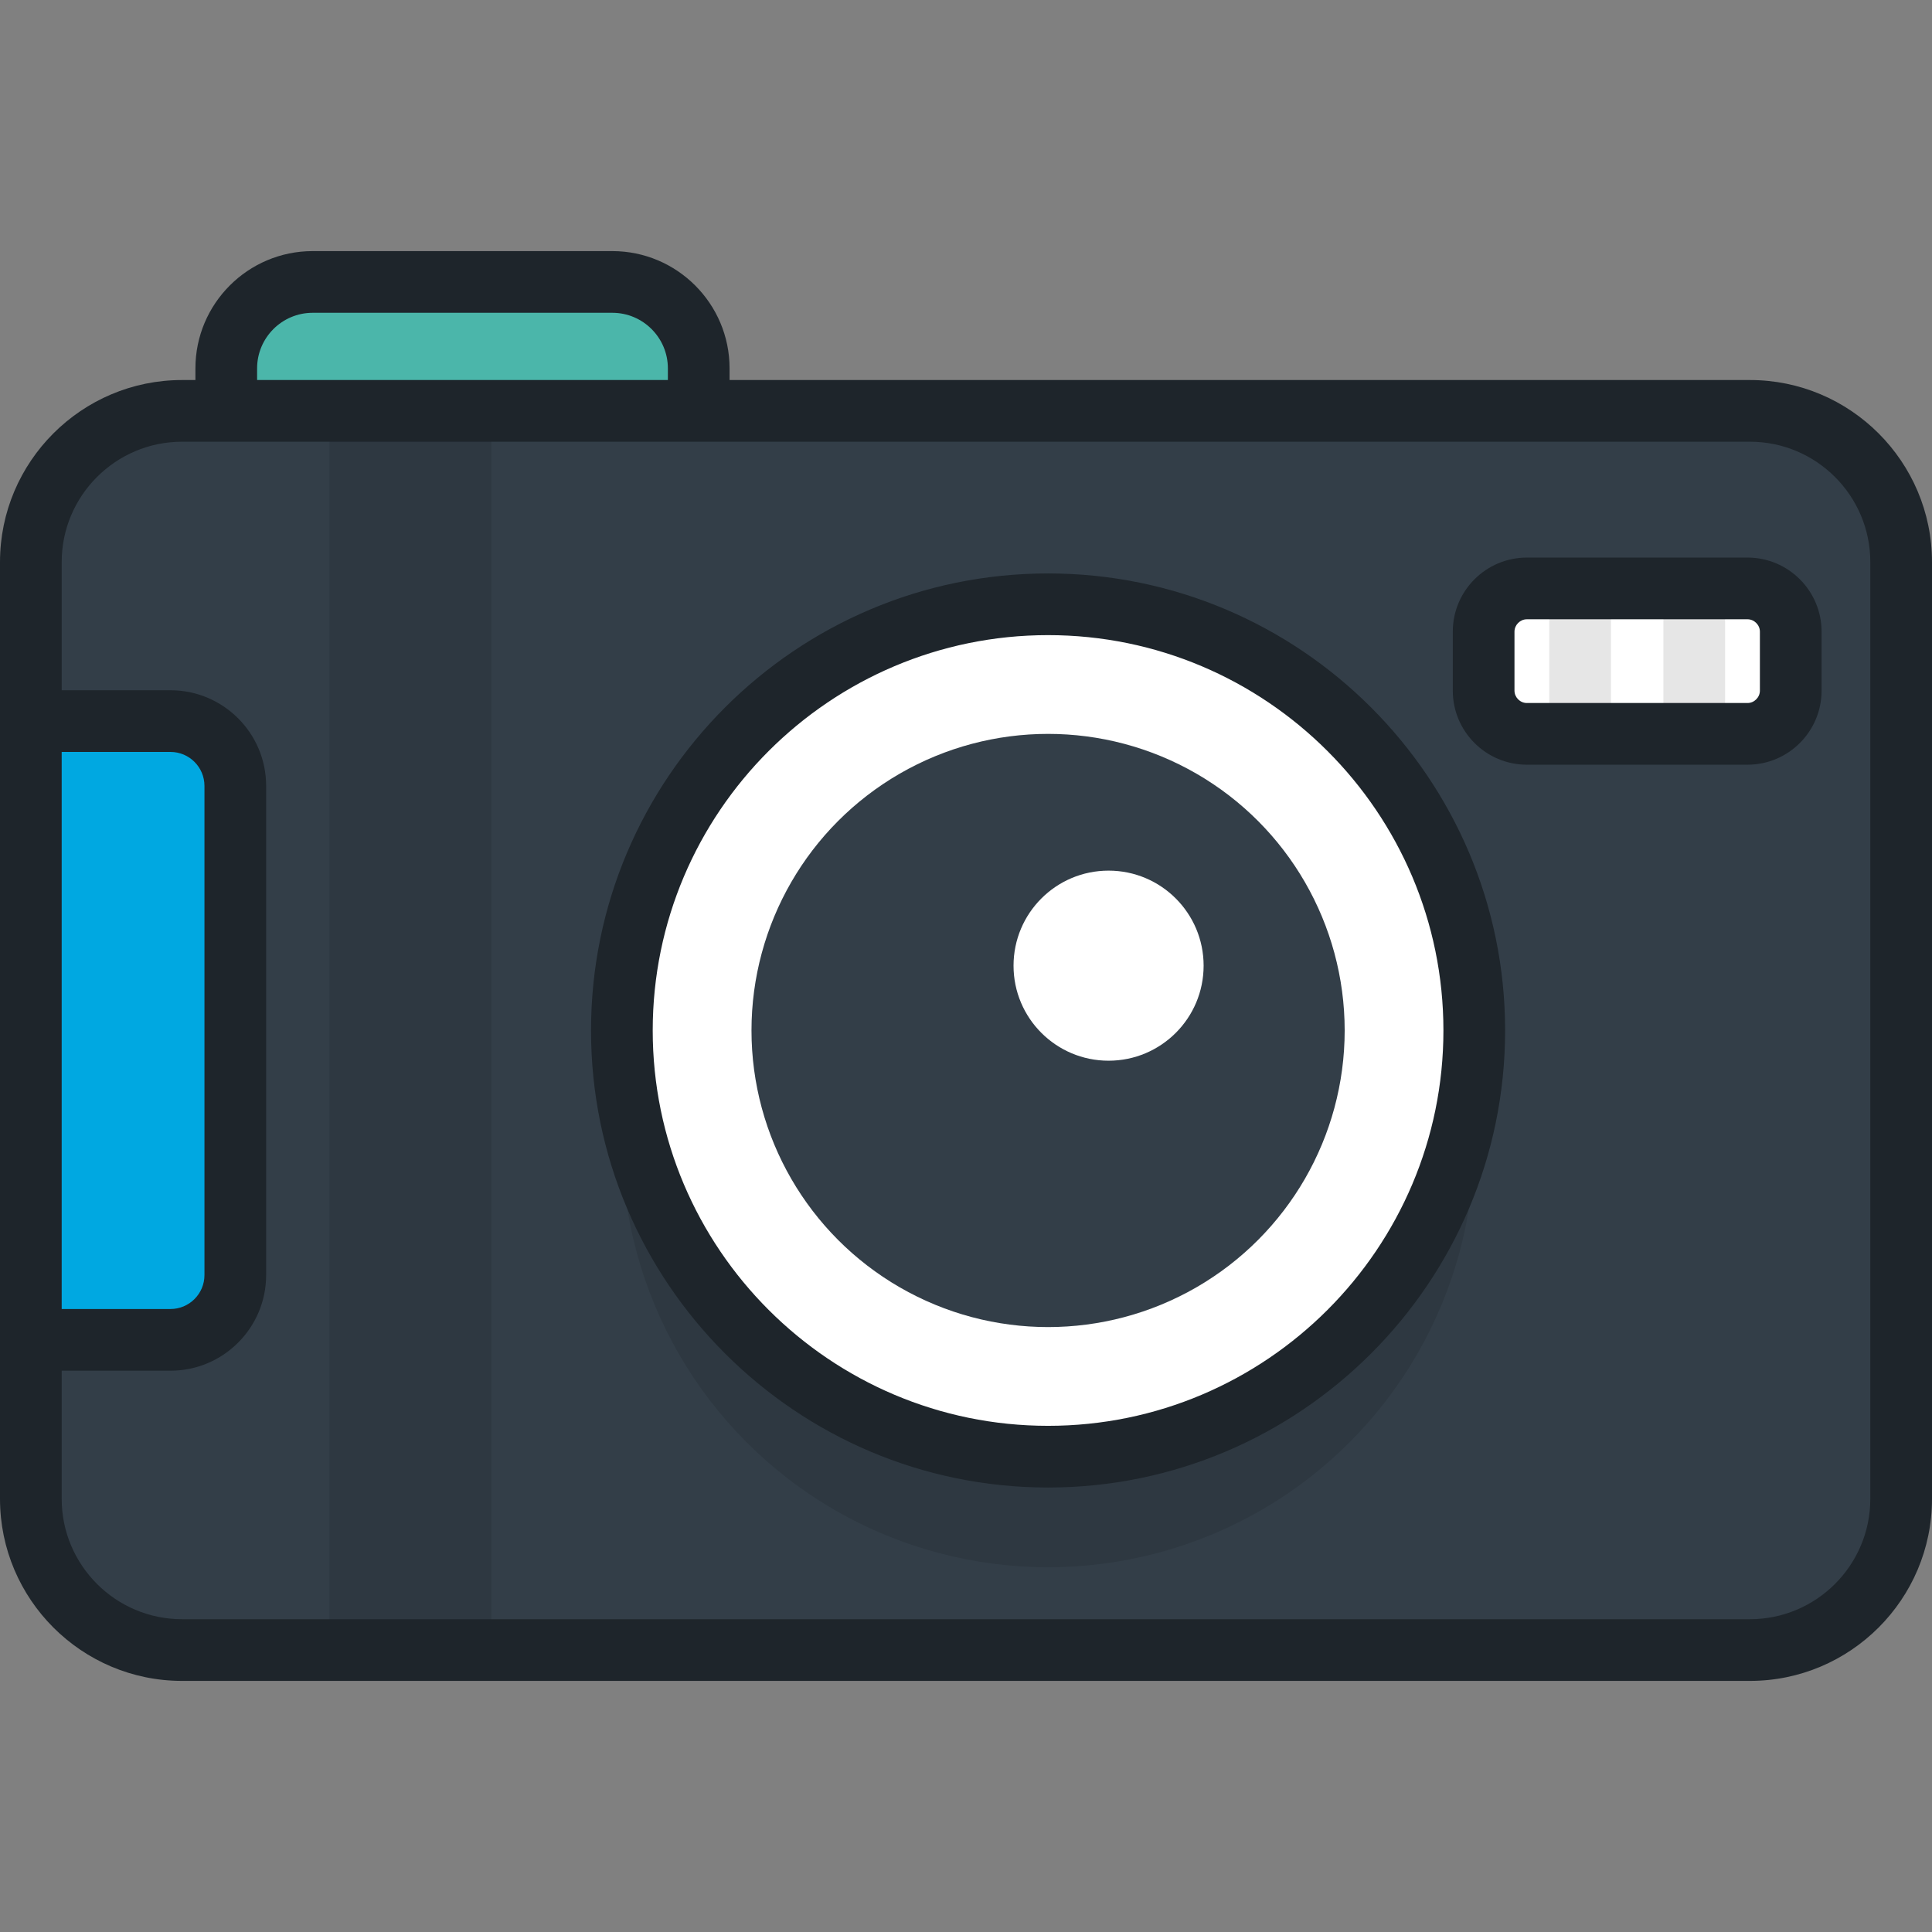 <?xml version="1.0" encoding="iso-8859-1"?>
<!-- Uploaded to: SVG Repo, www.svgrepo.com, Generator: SVG Repo Mixer Tools -->
<svg version="1.1" id="Layer_1" xmlns="http://www.w3.org/2000/svg" xmlns:xlink="http://www.w3.org/1999/xlink" 
	 viewBox="0 0 512.001 512.001" xml:space="preserve">
<rect x="0" y="0" width="512.001" height="512.001" fill="#808080" stroke="none"/>
<path style="fill:#4BB6AA;" d="M185.169,97.614c0-12.591-10.303-22.894-22.894-22.894H82.857c-12.592,0-22.895,10.303-22.895,22.894
	v24.587c0,12.592,10.303,22.894,22.895,22.894h79.417c12.592,0,22.894-10.303,22.894-22.894V97.614H185.169z"/>
<path style="fill:#333E48;" d="M503.826,148.952c0-22.036-18.03-40.066-40.066-40.066H48.24c-22.036,0-40.066,18.03-40.066,40.066
	v248.264c0,22.036,18.03,40.066,40.066,40.066h415.521c22.036,0,40.066-18.029,40.066-40.066V148.952H503.826z"/>
<path style="fill:#00A8E1;" d="M8.174,355.077h37.013c9.445,0,17.171-7.727,17.171-17.171V208.27
	c0-9.444-7.727-17.171-17.171-17.171H8.174V355.077z"/>
<rect x="87.299" y="108.889" style="opacity:0.1;enable-background:new    ;" width="42.93" height="328.399"/>
<circle style="opacity:0.1;enable-background:new    ;" cx="277.753" cy="302.396" r="112.943"/>
<circle style="fill:#FFFFFF;" cx="277.753" cy="273.089" r="112.943"/>
<circle style="fill:#333E48;" cx="277.753" cy="273.089" r="78.601"/>
<g>
	<circle style="fill:#FFFFFF;" cx="293.785" cy="255.913" r="25.187"/>
	<path style="fill:#FFFFFF;" d="M393.179,183.034c0,6.296,5.152,11.447,11.447,11.447h58.492c6.296,0,11.447-5.152,11.447-11.447
		v-15.645c0-6.296-5.152-11.447-11.447-11.447h-58.492c-6.295,0-11.447,5.152-11.447,11.447V183.034z"/>
</g>
<rect x="410.576" y="155.939" style="opacity:0.1;enable-background:new    ;" width="16.348" height="38.538"/>
<rect x="440.82" y="155.939" style="opacity:0.1;enable-background:new    ;" width="16.348" height="38.538"/>
<path style="fill:#1E252B;" d="M463.761,100.712H193.343v-3.099c0-17.131-13.937-31.068-31.068-31.068H82.857
	c-17.132,0-31.069,13.937-31.069,31.068v3.099h-3.55C21.639,100.712,0,122.353,0,148.952v248.264c0,26.599,21.639,48.24,48.24,48.24
	h415.521c26.599,0,48.24-21.64,48.24-48.24V148.952C512,122.353,490.361,100.712,463.761,100.712z M68.136,97.614
	c0-8.116,6.604-14.72,14.721-14.72h79.417c8.116,0,14.72,6.604,14.72,14.72v3.099H68.136V97.614z M16.348,199.272h28.839
	c4.961,0,8.997,4.036,8.997,8.997v129.636c0,4.961-4.036,8.997-8.997,8.997H16.348V199.272z M495.652,397.215
	c0,17.585-14.307,31.892-31.892,31.892H48.24c-17.585,0-31.892-14.307-31.892-31.892V363.25h28.839
	c13.975,0,25.345-11.37,25.345-25.345V208.27c0-13.975-11.37-25.345-25.345-25.345H16.348v-33.972
	c0-17.585,14.307-31.892,31.892-31.892h415.521c17.585,0,31.892,14.307,31.892,31.892v248.262H495.652z M463.118,147.767h-58.492
	c-10.819,0-19.621,8.802-19.621,19.621v15.645c0,10.819,8.802,19.621,19.621,19.621h58.492c10.819,0,19.621-8.802,19.621-19.621
	v-15.645C482.739,156.57,473.937,147.767,463.118,147.767z M466.391,183.034c0,1.774-1.499,3.273-3.273,3.273h-58.492
	c-1.774,0-3.273-1.5-3.273-3.273v-15.645c0-1.774,1.499-3.273,3.273-3.273h58.492c1.774,0,3.273,1.5,3.273,3.273V183.034z
	 M277.75,151.968c-66.786,0-121.122,54.334-121.122,121.12s54.334,121.12,121.122,121.12s121.12-54.334,121.12-121.12
	S344.536,151.968,277.75,151.968z M277.75,377.86c-57.772,0-104.774-47.001-104.774-104.772s47.001-104.772,104.774-104.772
	s104.772,47.001,104.772,104.772S335.522,377.86,277.75,377.86z"/>
</svg>